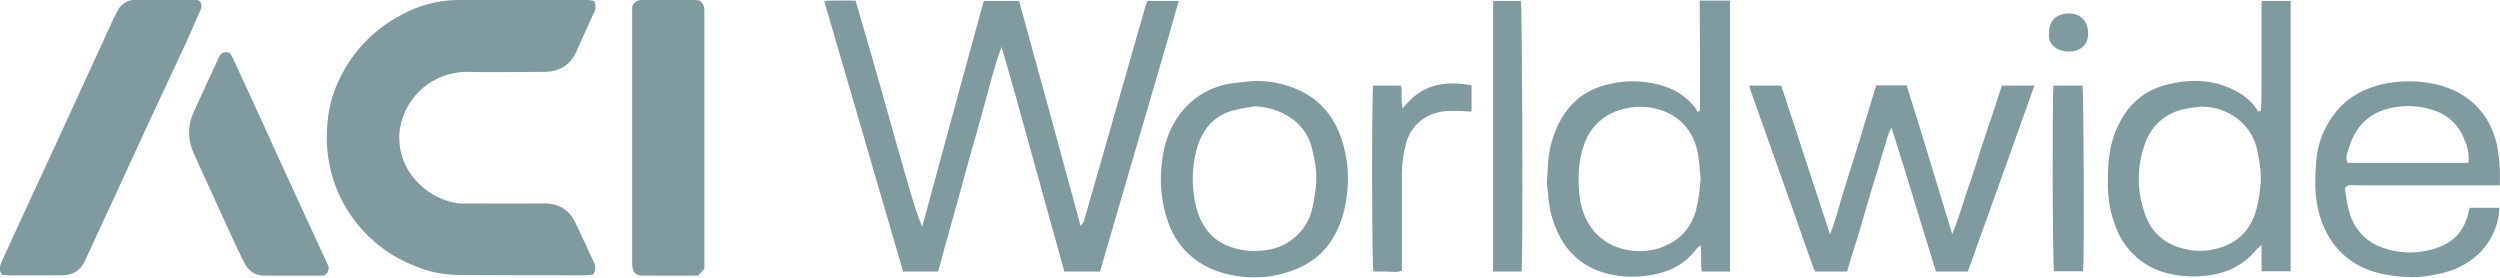 <?xml version="1.0" encoding="UTF-8"?>
<!-- Generator: Adobe Illustrator 27.5.0, SVG Export Plug-In . SVG Version: 6.00 Build 0)  -->
<svg xmlns="http://www.w3.org/2000/svg" xmlns:xlink="http://www.w3.org/1999/xlink" version="1.1" id="Layer_1" x="0px" y="0px" viewBox="0 0 800 88.8" style="enable-background:new 0 0 800 88.8;" xml:space="preserve">
<style type="text/css">
	.st0{fill:#809B9F;}
</style>
<g id="MONO">
	<path class="st0" d="M190.1,0.3c0.6,1.2,0.6,2.5,0,3.7c-2,4.2-3.8,8.4-5.7,12.6c-2,4.4-5.6,6.4-10.4,6.4c-8.2,0-16.4,0.2-24.6,0   c-10.6,0-19.6,7.6-21.4,18c-0.9,5.8,0.8,11.8,4.6,16.2c3.4,4.1,8.2,6.9,13.5,7.8c0.9,0.1,1.8,0.2,2.6,0.1c8.4,0,16.8,0.1,25.1,0   c5-0.1,8.4,2,10.5,6.5c1.9,4,3.7,8,5.6,12c0.8,1.3,0.8,3.1-0.2,4.3c-0.8,0.1-1.6,0.2-2.5,0.2c-13.6,0-27.2,0-40.8-0.1   c-4.6-0.1-9.2-1-13.4-2.8c-10.1-3.8-18.5-11.3-23.5-20.9c-2.1-4-3.5-8.3-4.3-12.8c-0.7-4.1-0.8-8.2-0.4-12.3   c0.5-6.2,2.5-12.1,5.7-17.4c4.2-7.2,10.3-13,17.7-16.9c5.5-3.1,11.7-4.8,18-4.9C160.1,0,174.1,0,188,0   C188.7,0.1,189.4,0.1,190.1,0.3z"></path>
	<path class="st0" d="M314.8,0.3h11.3c6.6,23.8,13.1,47.8,19.7,72c0.4-0.4,0.7-0.9,1-1.4c3.3-11.3,6.5-22.7,9.8-34.1   c3.3-11.7,6.7-23.3,10-35c0.2-0.5,0.4-1,0.6-1.5h10c-4.1,14.6-8.4,29-12.6,43.4s-8.4,28.7-12.6,43.2h-11.4c-3.3-11.9-6.7-24-10-36   S324,26.9,320.5,15c-2.2,5.9-3.7,11.9-5.3,17.9s-3.4,12-5.1,18.1s-3.2,11.9-4.9,17.8s-3.3,12-5,18.1H289L263.8,0.5   c1.8-0.6,3.5-0.2,5.1-0.3s3.1,0,4.9,0c1.8,6.1,3.5,12.2,5.3,18.3s3.4,12,5.1,18s3.4,12.2,5.2,18.3s3.3,12,5.7,17.8   C301.6,48.5,308.2,24.4,314.8,0.3z"></path>
	<path class="st0" d="M63.7,0.2c1.2,1.2,0.8,2.3,0.3,3.4c-1.5,3.2-2.8,6.5-4.3,9.7c-4.1,8.8-8.2,17.6-12.3,26.4   c-4.6,10-9.2,20-13.8,29.9c-2.1,4.6-4.2,9.1-6.3,13.6c-1.5,3.5-4.2,5-7.9,4.9c-5.4,0-10.9,0-16.3,0c-0.8,0-1.5-0.1-2.3-0.1   c-1.3-1.4-0.9-2.8-0.3-4.2c1.3-2.8,2.5-5.5,3.8-8.3c5.1-11.1,10.2-22.1,15.3-33.1c4.5-9.8,9-19.6,13.5-29.4   c1.4-3.1,2.8-6.3,4.4-9.3c1-2.3,3.4-3.8,5.9-3.8c6.4,0,12.8,0,19.2,0C63,0,63.3,0.1,63.7,0.2z"></path>
	<path class="st0" d="M629.7,86.9h-10.2c-4.7-15.1-9.2-30.3-14.2-46c-1.5,2.5-1.7,4.7-2.4,6.7c-0.8,2.2-1.3,4.5-2,6.7   s-1.4,4.3-2,6.4s-1.3,4.3-1.9,6.5s-1.3,4.3-1.9,6.5s-1.4,4.5-2.1,6.7s-1.3,4.3-1.9,6.5h-10.2c-0.3-0.5-0.6-1.1-0.8-1.7   c-2.7-7.7-5.4-15.3-8.1-23c-3.9-11.1-7.9-22.1-11.8-33.2c-0.2-0.5-0.2-0.9-0.4-1.6H570c5.1,15.6,10.2,31.2,15.6,47.6   c1.8-4.4,2.7-8.4,3.9-12.3s2.4-7.8,3.7-11.8s2.4-7.8,3.6-11.8s2.4-7.8,3.6-11.8h9.7c5,15.6,9.6,31.3,14.6,47.6   c2.3-5.5,3.7-10.8,5.5-15.9s3.4-10.6,5.2-15.9s3.5-10.4,5.2-15.7H651C643.9,47.4,636.8,67.1,629.7,86.9z"></path>
	<path class="st0" d="M543.9,0.2h9.7v86.7h-9c-0.5-2.6,0-5.4-0.4-8.4c-0.5,0.3-0.9,0.7-1.3,1.1c-4.2,5.6-9.9,8-16.7,8.7   c-4.7,0.6-9.4,0.1-13.8-1.3c-5.6-1.8-10.2-5.7-13-10.8c-2.4-4.4-3.8-9.3-4-14.3c-0.1-1.2-0.4-2.3-0.4-3.5c0-1.6,0.3-3.1,0.3-4.7   c0.1-3.8,0.8-7.6,2.2-11.2c3.2-8.4,9-13.9,17.9-15.7c5.9-1.3,12-1,17.7,1c3.7,1.3,7,3.6,9.4,6.7c0.3,0.4,0.5,0.9,0.7,1.3l0.8-0.4   c0-5.9,0-11.8,0-17.7S543.9,6.1,543.9,0.2z M544.2,57.2c-0.3-2.7-0.4-5.5-0.9-8.2c-1.1-5.6-4.1-10.1-9.2-12.7   c-4.4-2.2-9.5-2.7-14.3-1.5C513.8,36.1,509,40.3,507,46c-2,5.3-2.1,10.8-1.6,16.3c0.3,3.2,1.3,6.4,2.9,9.2   c4.3,7.4,13.4,10.3,21.7,8.2c1.6-0.4,3.1-1.1,4.6-1.9c5-2.7,7.6-7.2,8.6-12.7C543.8,62.5,543.9,59.8,544.2,57.2L544.2,57.2z"></path>
	<path class="st0" d="M223.9,0.2c1.1,0.8,1.6,2.1,1.5,3.4c0,0.3,0,0.6,0,0.9V86c-0.6,0.7-1.3,1.4-2,2.2c-5.9,0-11.9,0-17.8,0   c-2.2,0-3.1-1.1-3.3-3.3c0-0.7,0-1.4,0-2.1V2.1c0.4-1.3,1.7-2.1,3-2.1c5.8,0,11.6,0,17.4,0C223.2,0,223.5,0.1,223.9,0.2z"></path>
	<path class="st0" d="M723.5,35.4c0.2-2.9,0.2-5.8,0.2-8.7c0-3,0-5.9,0-8.9V0.3h9.3v86.5h-9.3v-8.4c-0.5,0.4-0.9,0.8-1.4,1.2   c-4.5,5.5-10.3,8.2-17.3,8.7c-4.4,0.4-8.8,0-13-1.3c-7-2.2-12.5-7.6-15-14.5c-1.7-4.3-2.5-8.9-2.5-13.5c0-5.2,0.2-10.4,1.9-15.4   c2.9-8.3,8.2-14.3,16.9-16.5c7.6-1.9,15.2-1.8,22.3,2.1c2.6,1.3,4.8,3.2,6.4,5.5l0.6,1L723.5,35.4z M704.3,34.1   c-1.9,0.2-3.9,0.5-5.8,0.9c-5.6,1.3-10.1,5.3-12,10.7c-2.6,6.9-2.8,14.5-0.5,21.6c1.8,6.2,5.8,10.4,12.1,12.1   c3,0.9,6.1,1.1,9.2,0.6c6.9-1.2,11.7-4.6,14.2-11.2c0.9-2.7,1.5-5.5,1.7-8.3c0.7-4.3-0.1-8.4-0.9-12.5c-0.7-3.4-2.5-6.5-5-8.9   C713.9,35.9,709.2,34.1,704.3,34.1z"></path>
	<path class="st0" d="M799.9,59.3h-3.5c-14.2,0-28.4,0-42.6,0c-1.1,0-2.4-0.5-3.4,0.9c0.3,3,0.8,5.9,1.7,8.7   c1.6,4.8,5.4,8.7,10.2,10.3c5.9,2.2,12.5,2.1,18.4-0.2c5.2-2,8.1-5.9,9.3-11.3c0-0.2,0-0.4,0.1-0.6c0.1-0.2,0.2-0.4,0.3-0.6h9.4   c-0.2,5.7-2.7,11-6.8,14.9c-3.5,3.2-7.8,5.3-12.5,6.2c-2.9,0.7-5.8,1.1-8.7,1.1c-7.3-0.2-14.5-1.4-20.5-6   c-5.2-4.1-8.2-9.7-9.6-16.1c-1.1-5-0.9-10-0.5-15c0.4-6.1,2.9-11.9,6.9-16.5c3.9-4.5,9-7,14.9-8.3c4.2-0.8,8.4-1,12.6-0.5   c11.2,1.3,20.5,7.5,23.4,19.9C799.8,50.5,800.2,54.9,799.9,59.3z M789.9,52.1c0.3-2.5-0.2-5.1-1.3-7.4c-1.6-4.5-5.3-8-9.8-9.4   C775,34,771,33.6,767,34.2c-8,1.1-13,5.5-15.3,13c-0.5,1.5-1.3,3.1-0.5,4.9L789.9,52.1z"></path>
	<path class="st0" d="M103.7,88.2c-6.3,0-12.8,0-19.2,0c-3.2,0-5.3-1.9-6.6-4.6c-1.9-3.9-3.7-7.8-5.5-11.7c-1.7-3.6-3.3-7.3-5-11   c-1.9-4.1-3.8-8.2-5.6-12.3c-1.8-4.1-1.7-8.7,0.2-12.8c2.7-5.8,5.3-11.6,8-17.4c0.7-1.5,1.7-2,3.5-1.5c0.5,0.7,0.9,1.4,1.2,2.1   c5.5,11.9,11,23.8,16.4,35.8c4.5,9.7,8.9,19.4,13.4,29.1C105.3,85.4,105.8,86.8,103.7,88.2z"></path>
	<path class="st0" d="M401.4,25.9c4.6-0.1,9.2,0.8,13.5,2.6c8.2,3.5,12.9,9.9,15.1,18.4c1.2,4.5,1.6,9.1,1.2,13.7   c-0.5,5.8-1.9,11.3-5.1,16.3c-3.7,5.7-9,8.8-15.4,10.6c-3.6,1-7.3,1.4-11.1,1.2c-5.7-0.3-11.2-1.7-16.1-4.9   c-4.4-3-7.8-7.3-9.6-12.4c-2.4-6.7-3-13.8-1.9-20.8c0.5-4.3,2-8.4,4.2-12.1c3.8-6.2,10-10.5,17.2-11.7   C396.2,26.3,398.8,26.2,401.4,25.9z M401.6,34c-2.3,0.4-4.6,0.7-6.9,1.3c-6.6,1.8-10.3,6.6-11.9,13c-1.5,5.9-1.5,12.1,0,18   c1.7,6.6,5.5,11.2,12.2,13.1c3.1,0.9,6.3,1.1,9.5,0.7c7-0.6,13-5.4,15.1-12.1c0.6-2.3,1-4.6,1.3-6.9c0.8-4.6,0.1-9-1-13.3   c-0.9-4.2-3.4-7.8-7-10.2C409.6,35.4,405.6,34.2,401.6,34L401.6,34z"></path>
	<path class="st0" d="M486.9,86.9h-9.1V0.3h8.9C487.1,2.5,487.4,81.5,486.9,86.9z"></path>
	<path class="st0" d="M439.4,27.4h8.9c0.6,2.2-0.2,4.6,0.6,7.3c5.8-7.7,13.3-9,22-7.4v8.4c-2.4-0.1-4.7-0.3-7-0.2   c-7.2,0.1-12.7,4.4-14.2,11.3c-0.7,2.9-1.1,5.8-1.1,8.7c0,9.4,0,18.7,0,28.1v3c-1.6,0.7-3.1,0.3-4.7,0.3s-3,0-4.4,0   C439,84.8,438.9,32.2,439.4,27.4z"></path>
	<path class="st0" d="M657.1,27.4h9.3c0.4,2.3,0.6,54.9,0.2,59.4h-9.3C656.8,84.7,656.7,32.4,657.1,27.4z"></path>
	<path class="st0" d="M655.7,10.4c0-3.8,2.3-6,6.3-6.1c3.7,0,6,2.3,6.2,6c0.2,4.4-2.9,6.2-6.2,6.2C657.7,16.4,655.2,13.9,655.7,10.4   z"></path>
</g>
</svg>
